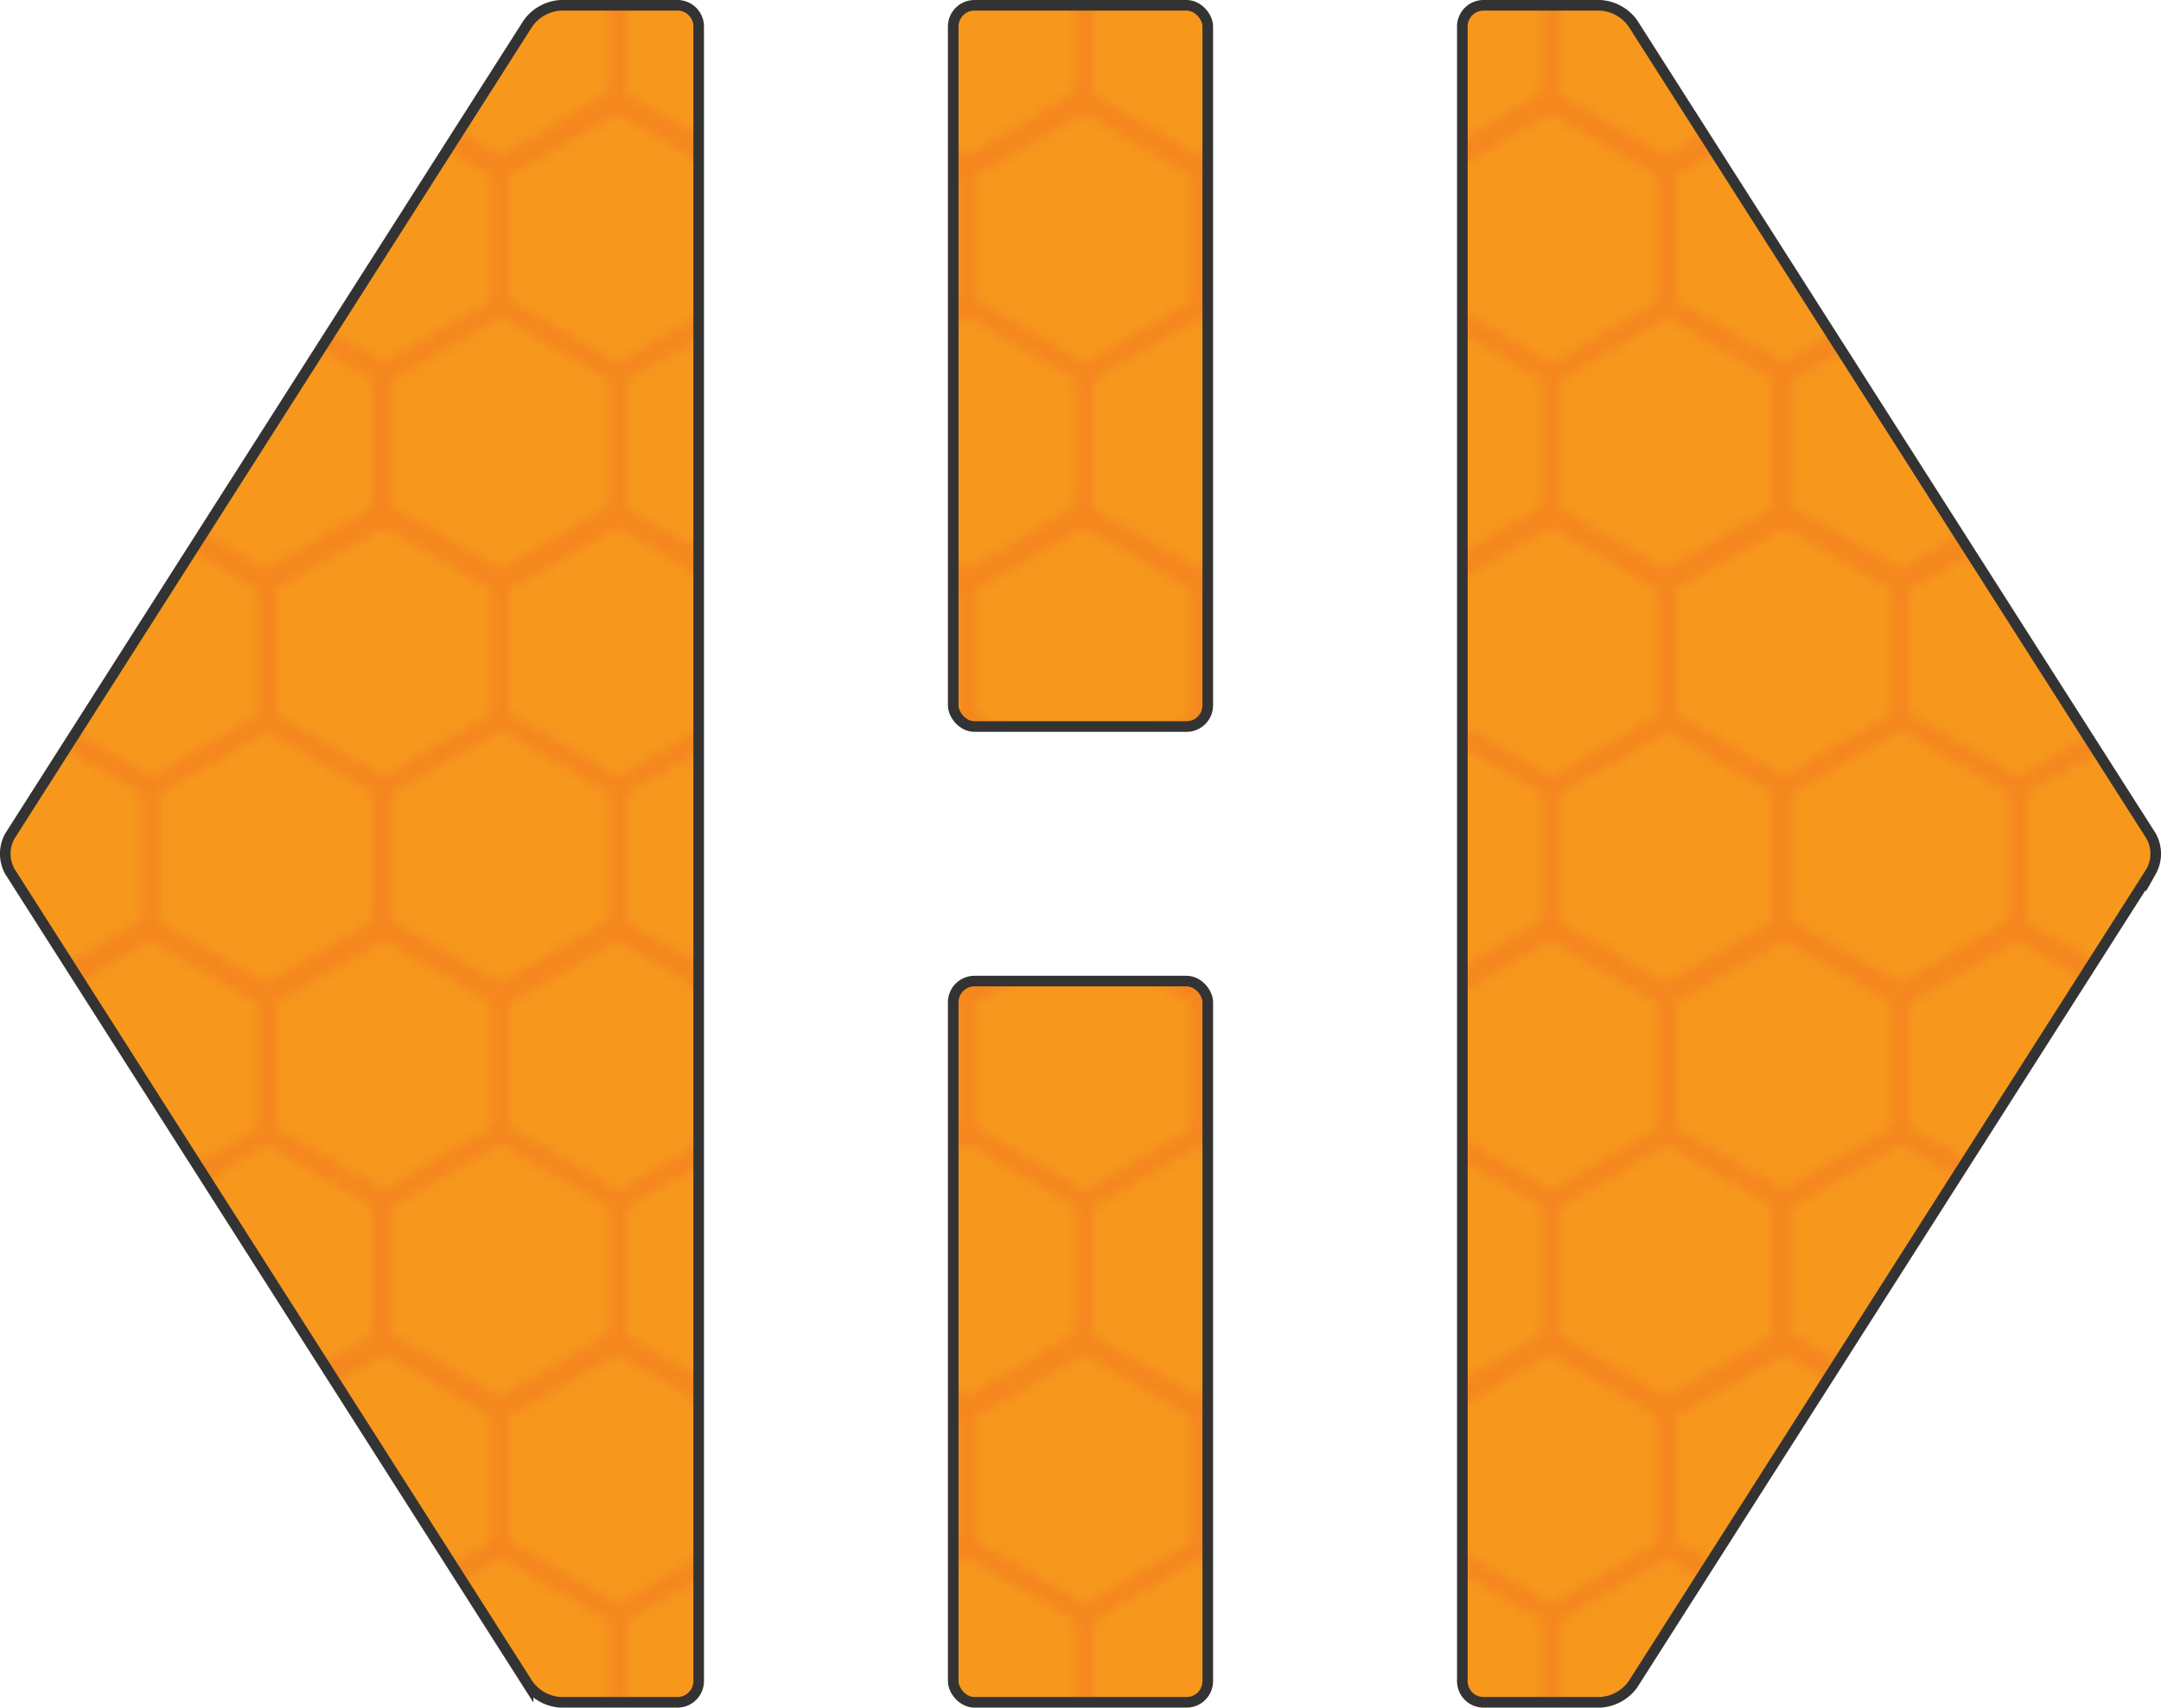 <svg xmlns="http://www.w3.org/2000/svg" xmlns:xlink="http://www.w3.org/1999/xlink" viewBox="0 0 203.74 161"><defs><style>.cls-1,.cls-4{fill:none;}.cls-2{fill:#f7981d;stroke:#f5871f;stroke-width:1.6px;}.cls-2,.cls-4{stroke-miterlimit:10;}.cls-3{fill:url(#Nuovo_pattern);}.cls-4{stroke:#333;}</style><pattern id="Nuovo_pattern" data-name="Nuovo pattern" width="44" height="39" patternTransform="translate(14 3.07)" patternUnits="userSpaceOnUse" viewBox="0 0 44 39"><rect class="cls-1" width="44" height="39"/><polygon class="cls-2" points="66.09 45.69 55.01 52.09 43.92 45.69 43.92 32.9 55.01 26.5 66.09 32.9 66.09 45.69"/><polygon class="cls-2" points="22.09 45.69 11.01 52.09 -0.08 45.69 -0.08 32.9 11.01 26.5 22.09 32.9 22.09 45.69"/><polygon class="cls-2" points="44.25 45.69 33.17 52.09 22.09 45.69 22.09 32.9 33.17 26.5 44.25 32.9 44.25 45.69"/><polygon class="cls-2" points="0.25 45.69 -10.83 52.09 -21.91 45.69 -21.91 32.9 -10.83 26.5 0.25 32.9 0.25 45.69"/><polygon class="cls-2" points="66.09 6.69 55.01 13.09 43.92 6.69 43.92 -6.1 55.01 -12.5 66.09 -6.1 66.09 6.69"/><polygon class="cls-2" points="55.01 25.9 43.92 32.3 32.84 25.9 32.84 13.1 43.92 6.7 55.01 13.1 55.01 25.9"/><polygon class="cls-2" points="66.09 45.1 55.01 51.5 43.92 45.1 43.92 32.31 55.01 25.91 66.09 32.31 66.09 45.1"/><polygon class="cls-2" points="22.09 6.69 11.01 13.09 -0.08 6.69 -0.08 -6.1 11.01 -12.5 22.09 -6.1 22.09 6.69"/><polygon class="cls-2" points="44.25 6.69 33.17 13.09 22.09 6.69 22.09 -6.1 33.17 -12.5 44.25 -6.1 44.25 6.69"/><polygon class="cls-2" points="55.16 25.75 44.16 32.1 33.17 25.75 33.17 13.05 44.16 6.7 55.16 13.05 55.16 25.75"/><polygon class="cls-2" points="11.01 25.9 -0.08 32.3 -11.16 25.9 -11.16 13.1 -0.08 6.7 11.01 13.1 11.01 25.9"/><polygon class="cls-2" points="33.17 25.75 22.17 32.1 11.18 25.75 11.18 13.05 22.17 6.7 33.17 13.05 33.17 25.75"/><polygon class="cls-2" points="22.09 45.1 11.01 51.5 -0.08 45.1 -0.08 32.31 11.01 25.91 22.09 32.31 22.09 45.1"/><polygon class="cls-2" points="44.25 45.1 33.17 51.5 22.09 45.1 22.09 32.31 33.17 25.91 44.25 32.31 44.25 45.1"/><polygon class="cls-2" points="0.25 6.69 -10.83 13.09 -21.91 6.69 -21.91 -6.1 -10.83 -12.5 0.25 -6.1 0.25 6.69"/><polygon class="cls-2" points="11.16 25.75 0.16 32.1 -10.83 25.75 -10.83 13.05 0.16 6.7 11.16 13.05 11.16 25.75"/><polygon class="cls-2" points="0.25 45.1 -10.83 51.5 -21.91 45.1 -21.91 32.31 -10.83 25.91 0.25 32.31 0.25 45.1"/><polygon class="cls-2" points="66.09 6.1 55.01 12.5 43.92 6.1 43.92 -6.69 55.01 -13.09 66.09 -6.69 66.09 6.1"/><polygon class="cls-2" points="22.09 6.1 11.01 12.5 -0.08 6.1 -0.08 -6.69 11.01 -13.09 22.09 -6.69 22.09 6.1"/><polygon class="cls-2" points="44.25 6.1 33.17 12.5 22.09 6.1 22.09 -6.69 33.17 -13.09 44.25 -6.69 44.25 6.1"/><polygon class="cls-2" points="0.25 6.1 -10.83 12.5 -21.91 6.1 -21.91 -6.69 -10.83 -13.09 0.25 -6.69 0.25 6.1"/></pattern></defs><title>Risorsa 3</title><g id="Livello_2" data-name="Livello 2"><g id="Livello_7" data-name="Livello 7"><path class="cls-3" d="M65.87,70.5V2.5a2,2,0,0,0-2-2h-11a4.07,4.07,0,0,0-3.08,1.69L.94,78.81a3.43,3.43,0,0,0,0,3.37l48.85,76.63a4.07,4.07,0,0,0,3.08,1.69h11a2,2,0,0,0,2-2v-88Z"/><path class="cls-4" d="M65.87,70.5V2.5a2,2,0,0,0-2-2h-11a4.07,4.07,0,0,0-3.08,1.69L.94,78.81a3.43,3.43,0,0,0,0,3.37l48.85,76.63a4.07,4.07,0,0,0,3.08,1.69h11a2,2,0,0,0,2-2v-88Z"/><rect class="cls-3" x="89.87" y="0.5" width="24" height="68" rx="2" ry="2"/><rect class="cls-4" x="89.87" y="0.5" width="24" height="68" rx="2" ry="2"/><rect class="cls-3" x="89.87" y="92.5" width="24" height="68" rx="2" ry="2"/><rect class="cls-4" x="89.87" y="92.5" width="24" height="68" rx="2" ry="2"/><path class="cls-3" d="M153.94,2.19A4.07,4.07,0,0,0,150.87.5h-11a2,2,0,0,0-2,2v156a2,2,0,0,0,2,2h11a4.07,4.07,0,0,0,3.08-1.69l48.85-76.63a3.43,3.43,0,0,0,0-3.37Z"/><path class="cls-4" d="M153.94,2.19A4.07,4.07,0,0,0,150.87.5h-11a2,2,0,0,0-2,2v156a2,2,0,0,0,2,2h11a4.07,4.07,0,0,0,3.08-1.69l48.85-76.63a3.43,3.43,0,0,0,0-3.37Z"/></g></g></svg>